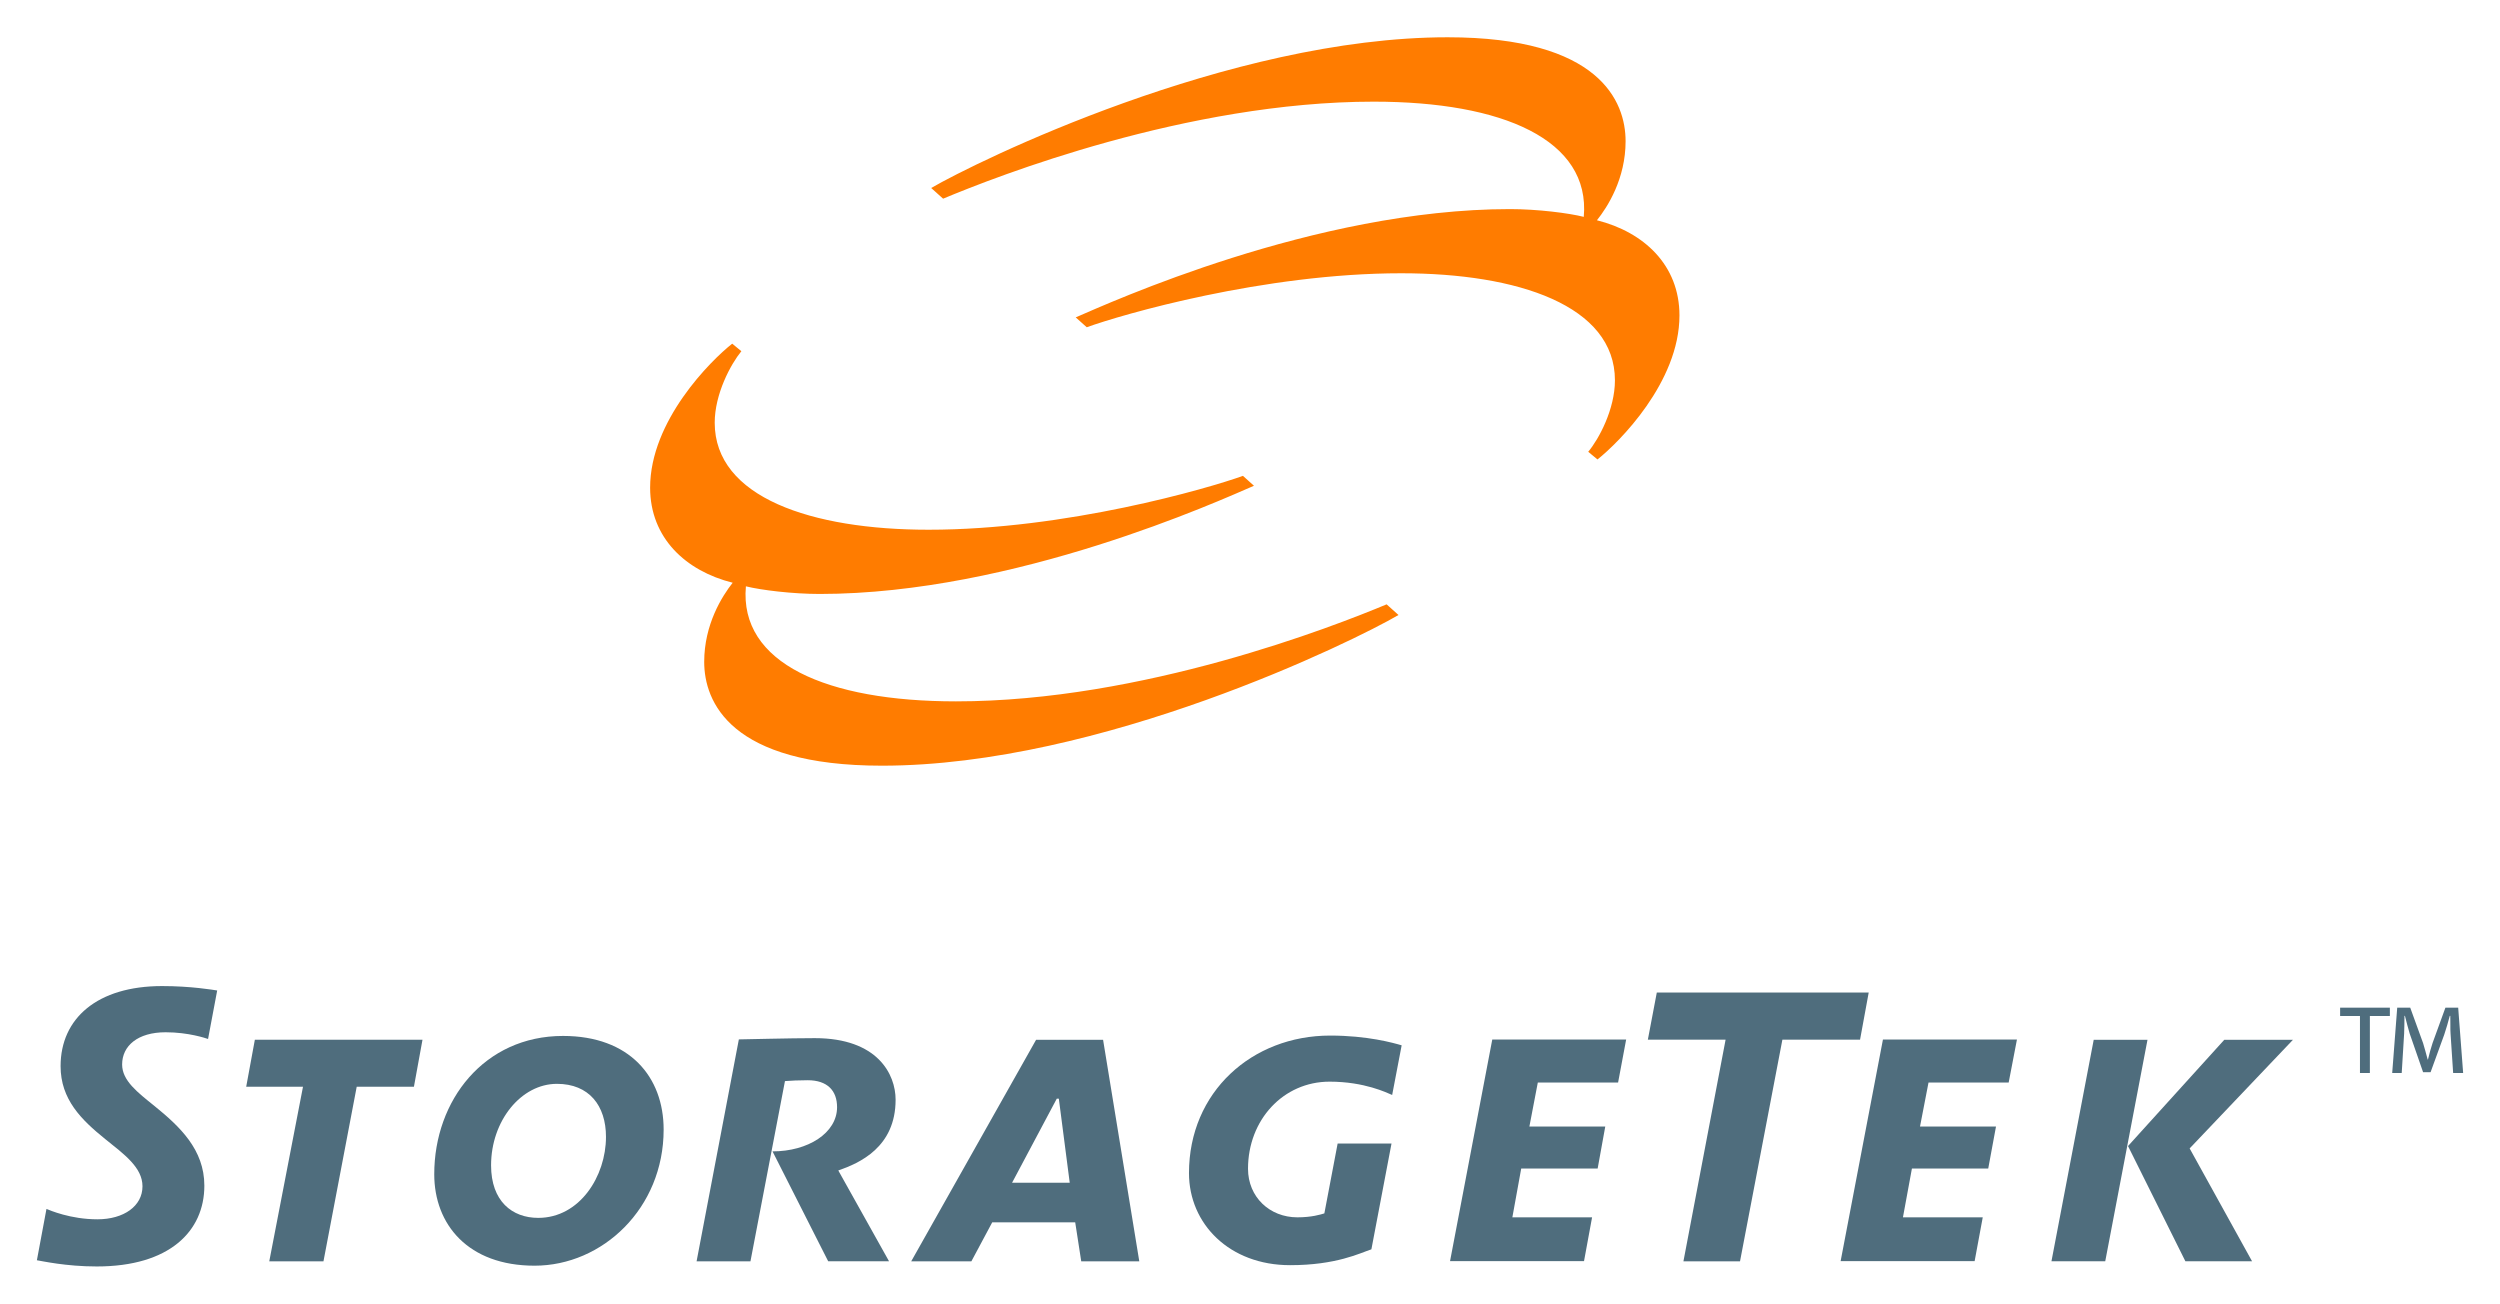 <svg xmlns="http://www.w3.org/2000/svg" width="1024" height="534" version="1.0" viewBox="-1.236 -1.236 83.765 43.656"><path fill="#ff7c00" d="M23.756 18.396c-.231 2.579 2.712 3.855 7.037 3.855 6.259 0 12.665-2.514 14.431-3.251l.398.357c-1.494.877-9.975 5.049-17.307 5.049-5.089 0-5.956-2.145-5.956-3.479 0-1.255.599-2.2.954-2.651-1.57-.394-2.766-1.497-2.766-3.186 0-2.239 2.031-4.257 2.75-4.824l.307.252c-.36.442-.893 1.435-.893 2.397 0 2.501 3.241 3.585 7.164 3.585 4.6 0 9.365-1.382 10.535-1.805l.369.332c-1.114.479-8.008 3.625-14.549 3.625-.917 0-1.969-.13-2.474-.256M51.83 6.016c.229-2.581-2.712-3.859-7.037-3.859-6.259 0-12.665 2.513-14.429 3.251l-.4-.358C31.461 4.177 39.936 0 47.27 0c5.091 0 5.961 2.147 5.961 3.483 0 1.254-.6 2.198-.96 2.648 1.574.396 2.765 1.503 2.765 3.189 0 2.236-2.029 4.256-2.746 4.825l-.311-.256c.363-.436.895-1.431.895-2.395 0-2.5-3.238-3.587-7.162-3.587-4.602 0-9.369 1.385-10.535 1.809l-.37-.331c1.114-.478 8.009-3.628 14.55-3.628.921 0 1.971.133 2.474.26"/><path fill="#4f6d7d" d="M12.632 35.164h-1.916l-1.114 5.849H7.786l1.13-5.849H7.013l.29-1.575h5.617l-.287 1.575"/><path fill="#4f6d7d" d="M19.068 36.843c0 1.319-.881 2.714-2.269 2.714-.876 0-1.581-.559-1.581-1.76 0-1.496 1.009-2.731 2.206-2.731 1.077 0 1.644.729 1.644 1.777m1.932-.244c0-1.766-1.141-3.138-3.371-3.138-2.64 0-4.315 2.158-4.315 4.634 0 1.682 1.132 3.064 3.361 3.064 2.274 0 4.325-1.921 4.325-4.56"/><path fill="#4f6d7d" d="M5.736 33.563c-.078-.026-.657-.225-1.423-.225-.932 0-1.457.453-1.457 1.08 0 .541.514.931 1.086 1.392.845.686 1.669 1.457 1.669 2.668 0 1.52-1.16 2.707-3.605 2.707-1.038 0-1.841-.183-2.006-.208l.321-1.72c.105.043.804.348 1.706.348.886 0 1.511-.444 1.511-1.106 0-.632-.613-1.071-1.249-1.583-.799-.645-1.495-1.328-1.495-2.443 0-1.603 1.232-2.683 3.401-2.683.962 0 1.705.126 1.846.148l-.306 1.626"/><path fill="#4f6d7d" d="m24.648 37.329 1.865 3.682h2.039l-1.7-3.042c.709-.247 1.92-.777 1.92-2.371 0-.85-.599-2.063-2.706-2.063-.82 0-2.35.041-2.546.042l-1.416 7.435h1.805l1.156-6.038c.162-.015.502-.029.761-.029.666 0 .985.355.985.903 0 .866-.976 1.482-2.163 1.481"/><path fill="#4f6d7d" d="M34.605 38.379h-1.93l1.498-2.817h.068l.365 2.817m2.331 2.634-1.213-7.422h-2.245l-4.184 7.422h2.016l.699-1.307h2.78l.202 1.307h1.944"/><path fill="#4f6d7d" d="M52.98 35.022h-2.69l-.282 1.474H52.55l-.255 1.407h-2.561l-.297 1.636h2.671l-.27 1.468h-4.489l1.415-7.426H53.25l-.27 1.44"/><path fill="#4f6d7d" d="M66.065 35.022h-2.684l-.285 1.474h2.546l-.26 1.407H62.825l-.301 1.636h2.674l-.272 1.468h-4.49l1.418-7.426h4.49l-.277 1.44"/><path fill="#4f6d7d" d="M61.087 33.585h-2.602L57.065 41.013h-1.896l1.413-7.427H53.977l.3-1.58h7.1l-.29 1.58"/><path fill="#4f6d7d" d="m70.066 37.15 3.225-3.56h2.301l-3.462 3.64 2.092 3.782h-2.234l-1.923-3.862m-.763 3.862h-1.802l1.416-7.422h1.802l-1.416 7.422"/><path fill="#4f6d7d" d="M45.41 35.439c-.174-.073-.924-.446-2.097-.446-1.551 0-2.733 1.279-2.733 2.919 0 .947.725 1.627 1.654 1.627.475 0 .777-.093.904-.132l.445-2.341h1.805l-.674 3.545c-.39.129-1.174.531-2.726.531-2.028 0-3.386-1.381-3.386-3.085 0-2.723 2.115-4.608 4.73-4.608 1.25 0 2.109.243 2.396.327L45.41 35.439"/><path fill="#4f6d7d" d="m80.959 34.703-.087-1.321c-.013-.17 0-.379-.008-.594h-.018c-.053.203-.119.435-.185.628l-.458 1.26h-.251l-.449-1.294c-.053-.176-.108-.391-.159-.594h-.016c-.005.207 0 .396-.011.594l-.081 1.321h-.319l.168-2.189h.436l.431 1.188c.053.165.097.347.154.55h.009c.05-.203.1-.395.155-.555l.43-1.183h.428l.166 2.189h-.335zm-2.12-2.189v.28h-.67v1.91h-.332v-1.91h-.665v-.28h1.667"/></svg>